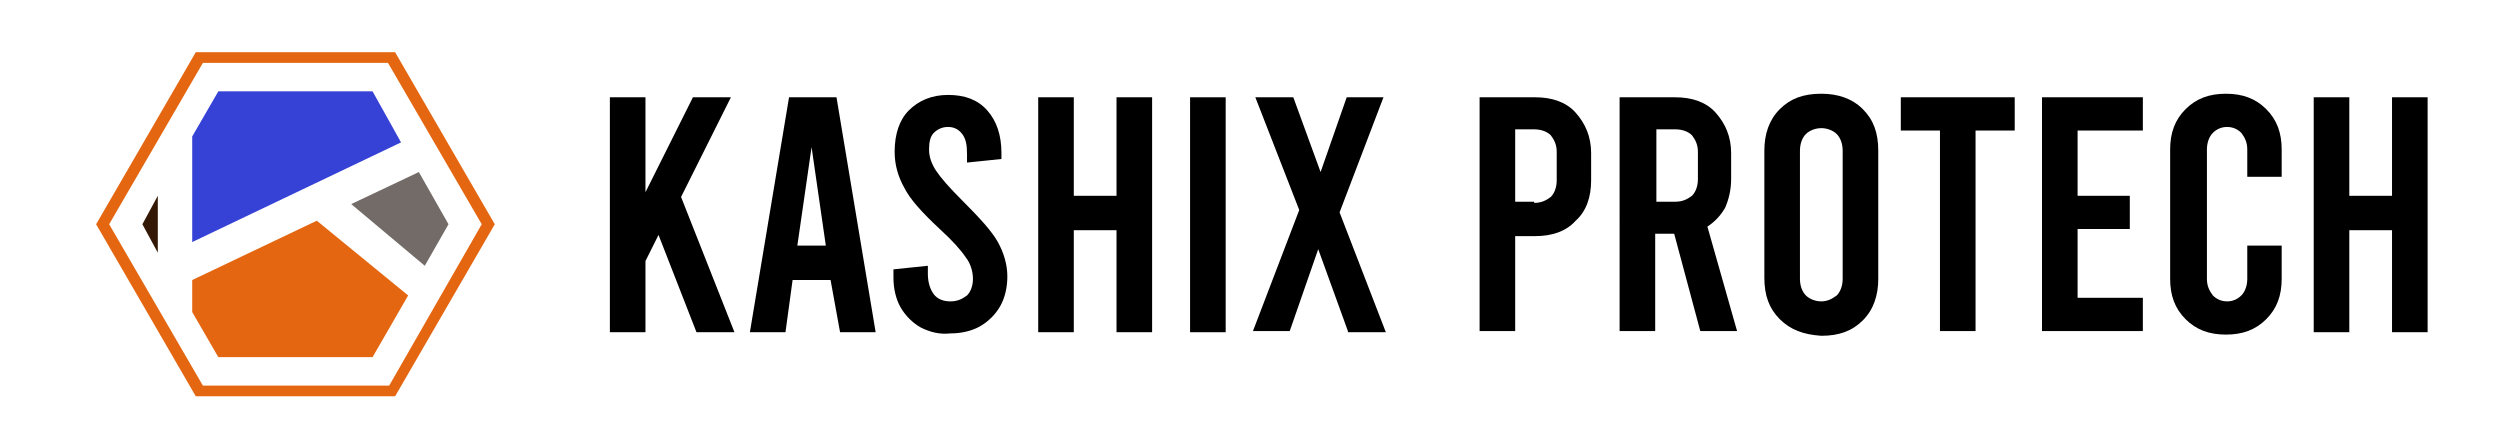 <svg xml:space="preserve" style="enable-background:new 0 0 210.7 36.5;" viewBox="0 0 210.7 36.5" y="0px" x="0px" xmlns:xlink="http://www.w3.org/1999/xlink" xmlns="http://www.w3.org/2000/svg" id="Layer_1" version="1.1">
<style type="text/css">
	.st0{fill-rule:evenodd;clip-rule:evenodd;fill:#3641D6;}
	.st1{fill-rule:evenodd;clip-rule:evenodd;fill:#726B67;}
	.st2{fill-rule:evenodd;clip-rule:evenodd;fill:#E56610;}
	.st3{fill-rule:evenodd;clip-rule:evenodd;fill:#331805;}
	.st4{fill:#E56610;}
</style>
<g>
	<path d="M55.5,19.8L54.4,22v6h-3V8.2h3v8l4-8h3.2l-4.2,8.4l4.5,11.4h-3.2L55.5,19.8z"></path>
	<path d="M70,23.6h-3.2l-0.6,4.4h-3l3.3-19.8h4l3.3,19.8h-3L70,23.6z M69.6,20.7l-1.2-8.3l-1.2,8.3H69.6z"></path>
	<path d="M77.6,27.6c-0.7-0.4-1.3-1-1.7-1.7c-0.4-0.7-0.6-1.6-0.6-2.5v-0.7l2.9-0.3v0.7c0,0.7,0.2,1.3,0.5,1.7
		c0.3,0.4,0.8,0.6,1.4,0.6c0.6,0,1-0.2,1.4-0.5c0.3-0.3,0.5-0.8,0.5-1.4c0-0.6-0.2-1.3-0.6-1.8c-0.4-0.6-1.1-1.4-2.2-2.4
		c-1.5-1.4-2.5-2.5-3-3.5c-0.5-0.9-0.8-1.9-0.8-3c0-1.5,0.4-2.7,1.2-3.5s1.9-1.3,3.3-1.3c1.4,0,2.5,0.4,3.3,1.3
		c0.8,0.9,1.2,2.1,1.2,3.6v0.5l-2.9,0.3V13c0-0.8-0.1-1.3-0.4-1.7c-0.3-0.4-0.7-0.6-1.2-0.6c-0.5,0-0.9,0.2-1.2,0.5
		c-0.3,0.3-0.4,0.8-0.4,1.4c0,0.6,0.2,1.2,0.6,1.8c0.4,0.6,1.1,1.4,2.2,2.5c1.5,1.5,2.5,2.6,3,3.5c0.5,0.9,0.8,1.9,0.8,2.9
		c0,0.9-0.2,1.8-0.6,2.5c-0.4,0.7-1,1.3-1.7,1.7c-0.7,0.4-1.6,0.6-2.5,0.6C79.2,28.2,78.4,28,77.6,27.6z"></path>
	<path d="M87.5,27.9V8.2h3v8.3h3.6V8.2h3v19.8h-3v-8.6h-3.6v8.6H87.5z"></path>
	<path d="M100.3,8.2h3v19.8h-3V8.2z"></path>
	<path d="M113.6,27.9l-2.5-6.9l-2.4,6.9h-3.1l3.9-10.2l-3.7-9.5h3.2l2.3,6.3l2.2-6.3h3.1l-3.7,9.7l3.9,10.1H113.6z"></path>
	<path d="M124.7,8.2h4.7c1.4,0,2.6,0.4,3.4,1.3c0.8,0.9,1.3,2,1.3,3.4v2.3c0,1.4-0.4,2.6-1.3,3.4c-0.8,0.9-2,1.3-3.4,1.3h-1.7v8h-3
		V8.2z M129.3,17.1c0.6,0,1-0.2,1.4-0.5c0.3-0.3,0.5-0.8,0.5-1.4v-2.4c0-0.6-0.2-1-0.5-1.4c-0.3-0.3-0.8-0.5-1.4-0.5h-1.6v6.1H129.3
		z"></path>
	<path d="M143.3,27.9l-2.2-8.2h-1.6v8.2h-3V8.2h4.7c1.4,0,2.6,0.4,3.4,1.3c0.8,0.9,1.3,2,1.3,3.4v2.2c0,0.9-0.2,1.7-0.5,2.4
		c-0.4,0.7-0.9,1.2-1.5,1.6l2.5,8.8H143.3z M139.6,17h1.6c0.6,0,1-0.2,1.4-0.5c0.3-0.3,0.5-0.8,0.5-1.4v-2.3c0-0.6-0.2-1-0.5-1.4
		c-0.3-0.3-0.8-0.5-1.4-0.5h-1.6V17z"></path>
	<path d="M150,26.9c-0.9-0.9-1.3-2-1.3-3.5V12.7c0-1.4,0.4-2.6,1.3-3.5s2-1.3,3.5-1.3c1.4,0,2.6,0.4,3.5,1.3c0.9,0.9,1.3,2,1.3,3.5
		v10.8c0,1.4-0.4,2.6-1.3,3.5c-0.9,0.9-2,1.3-3.5,1.3C152,28.2,150.9,27.8,150,26.9z M154.8,24.9c0.3-0.3,0.5-0.8,0.5-1.4V12.7
		c0-0.6-0.2-1.1-0.5-1.4c-0.3-0.3-0.8-0.5-1.3-0.5s-1,0.2-1.3,0.5s-0.5,0.8-0.5,1.4v10.8c0,0.6,0.2,1.1,0.5,1.4
		c0.3,0.3,0.8,0.5,1.3,0.5S154.4,25.2,154.8,24.9z"></path>
	<path d="M160.3,8.2h9.5V11h-3.3v16.9h-3V11h-3.3V8.2z"></path>
	<path d="M172.1,8.2h8.5V11h-5.5v5.5h4.4v2.8h-4.4v5.8h5.5v2.8h-8.5V8.2z"></path>
	<path d="M184.2,26.9c-0.9-0.9-1.3-2-1.3-3.4V12.6c0-1.4,0.4-2.5,1.3-3.4c0.9-0.9,2-1.3,3.4-1.3c1.4,0,2.5,0.4,3.4,1.3
		c0.9,0.9,1.3,2,1.3,3.4v2.3h-2.9v-2.3c0-0.6-0.2-1-0.5-1.4c-0.3-0.3-0.7-0.5-1.2-0.5c-0.5,0-0.9,0.2-1.2,0.5s-0.5,0.8-0.5,1.4v10.9
		c0,0.6,0.2,1,0.5,1.4c0.3,0.3,0.7,0.5,1.2,0.5c0.5,0,0.9-0.2,1.2-0.5c0.3-0.3,0.5-0.8,0.5-1.4v-2.8h2.9v2.8c0,1.4-0.4,2.5-1.3,3.4
		c-0.9,0.9-2,1.3-3.4,1.3C186.2,28.2,185.1,27.8,184.2,26.9z"></path>
	<path d="M195,27.9V8.2h3v8.3h3.6V8.2h3v19.8h-3v-8.6H198v8.6H195z"></path>
</g>
<g>
	<polygon points="16.2,20.4 33.8,12 31.4,7.7 18.4,7.7 16.2,11.5" class="st0"></polygon>
	<polygon points="35.8,22.4 37.8,18.9 35.3,14.5 29.6,17.2" class="st1"></polygon>
	<polygon points="26.7,18.6 16.2,23.6 16.2,26.3 18.4,30.1 31.4,30.1 34.4,24.9" class="st2"></polygon>
	<polygon points="13.3,16.5 12,18.9 13.3,21.3" class="st3"></polygon>
	<g>
		<path d="M33.3,33.4H16.5L8.1,18.9l8.4-14.5h16.8l8.4,14.5L33.3,33.4z M17.1,32.5h15.7l7.8-13.6L32.7,5.3H17.1
			L9.2,18.9L17.1,32.5z" class="st4"></path>
	</g>
</g>
</svg>
